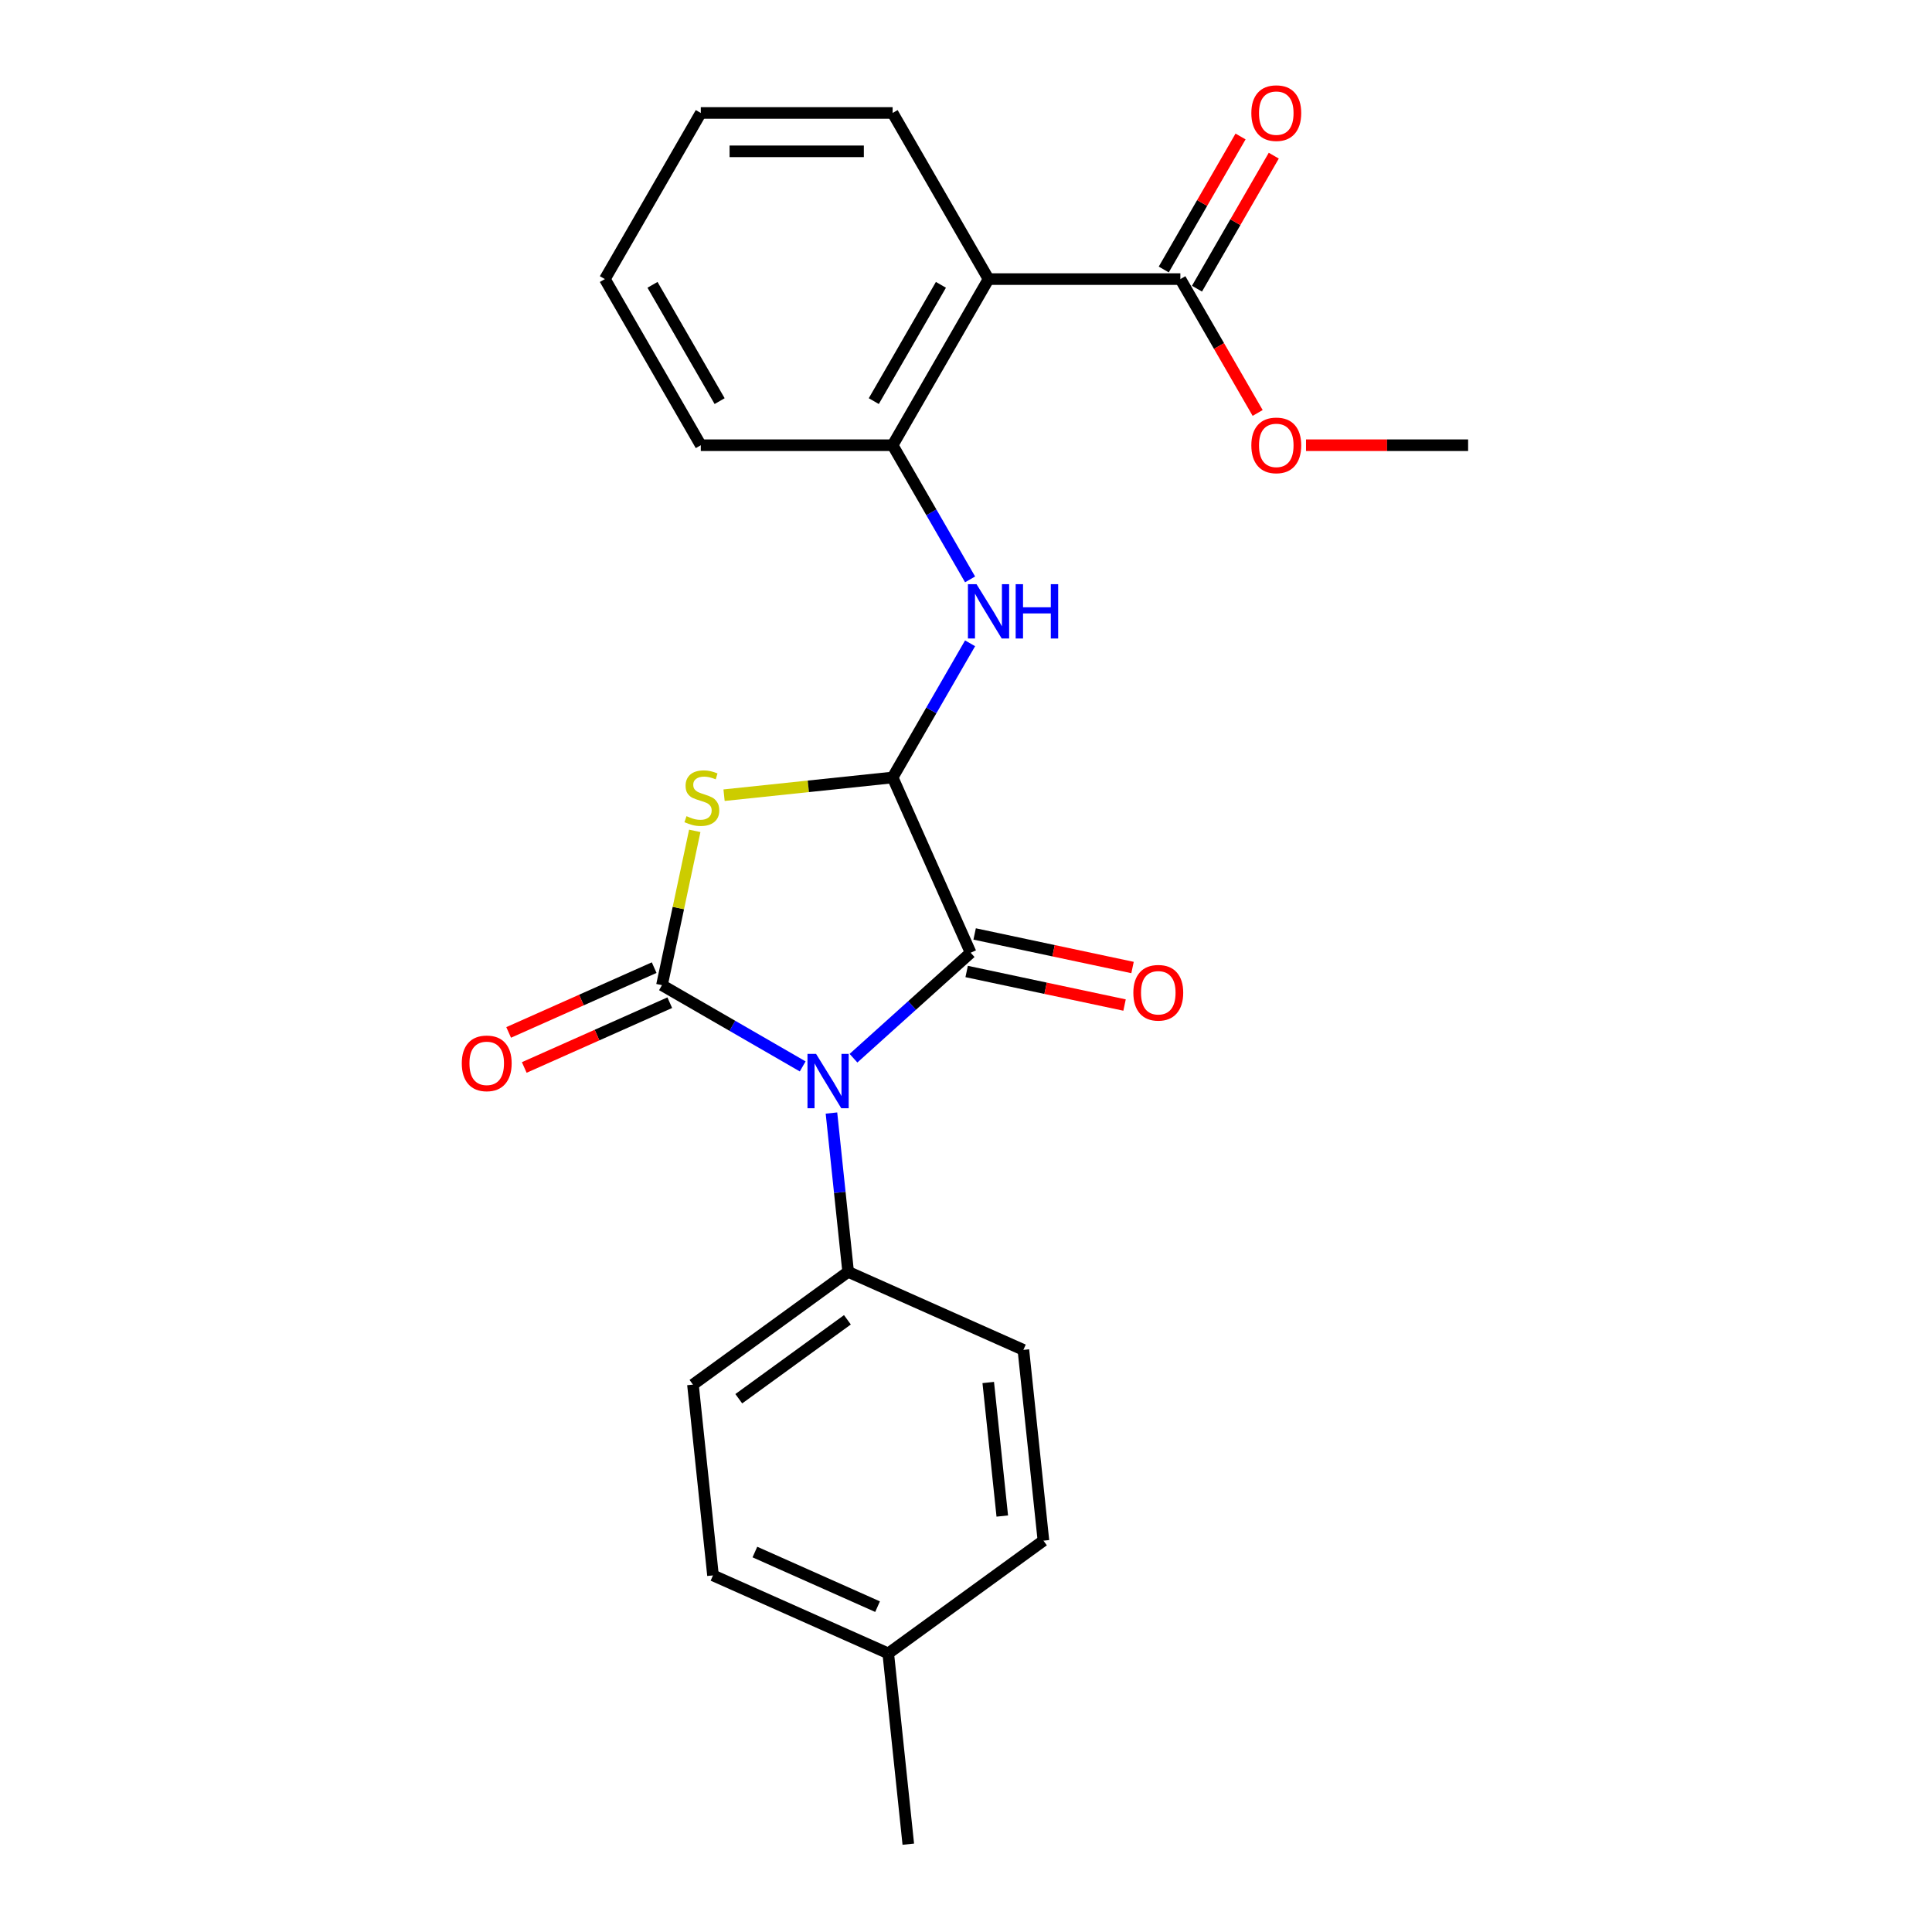 <?xml version='1.0' encoding='iso-8859-1'?>
<svg version='1.1' baseProfile='full'
              xmlns='http://www.w3.org/2000/svg'
                      xmlns:rdkit='http://www.rdkit.org/xml'
                      xmlns:xlink='http://www.w3.org/1999/xlink'
                  xml:space='preserve'
width='1000px' height='1000px' viewBox='0 0 1000 1000'>
<!-- END OF HEADER -->
<rect style='opacity:1.0;fill:#FFFFFF;stroke:none' width='1000' height='1000' x='0' y='0'> </rect>
<path class='bond-0' d='M 415.473,551.973 L 379.052,530.945' style='fill:none;fill-rule:evenodd;stroke:#0000FF;stroke-width:6px;stroke-linecap:butt;stroke-linejoin:miter;stroke-opacity:1' />
<path class='bond-0' d='M 379.052,530.945 L 342.632,509.918' style='fill:none;fill-rule:evenodd;stroke:#000000;stroke-width:6px;stroke-linecap:butt;stroke-linejoin:miter;stroke-opacity:1' />
<path class='bond-3' d='M 441.765,547.726 L 472.085,520.425' style='fill:none;fill-rule:evenodd;stroke:#0000FF;stroke-width:6px;stroke-linecap:butt;stroke-linejoin:miter;stroke-opacity:1' />
<path class='bond-3' d='M 472.085,520.425 L 502.406,493.125' style='fill:none;fill-rule:evenodd;stroke:#000000;stroke-width:6px;stroke-linecap:butt;stroke-linejoin:miter;stroke-opacity:1' />
<path class='bond-8' d='M 430.358,576.104 L 434.678,617.206' style='fill:none;fill-rule:evenodd;stroke:#0000FF;stroke-width:6px;stroke-linecap:butt;stroke-linejoin:miter;stroke-opacity:1' />
<path class='bond-8' d='M 434.678,617.206 L 438.998,658.308' style='fill:none;fill-rule:evenodd;stroke:#000000;stroke-width:6px;stroke-linecap:butt;stroke-linejoin:miter;stroke-opacity:1' />
<path class='bond-1' d='M 342.632,509.918 L 351.119,469.986' style='fill:none;fill-rule:evenodd;stroke:#000000;stroke-width:6px;stroke-linecap:butt;stroke-linejoin:miter;stroke-opacity:1' />
<path class='bond-1' d='M 351.119,469.986 L 359.607,430.055' style='fill:none;fill-rule:evenodd;stroke:#CCCC00;stroke-width:6px;stroke-linecap:butt;stroke-linejoin:miter;stroke-opacity:1' />
<path class='bond-9' d='M 338.593,500.847 L 300.935,517.614' style='fill:none;fill-rule:evenodd;stroke:#000000;stroke-width:6px;stroke-linecap:butt;stroke-linejoin:miter;stroke-opacity:1' />
<path class='bond-9' d='M 300.935,517.614 L 263.278,534.38' style='fill:none;fill-rule:evenodd;stroke:#FF0000;stroke-width:6px;stroke-linecap:butt;stroke-linejoin:miter;stroke-opacity:1' />
<path class='bond-9' d='M 346.67,518.988 L 309.012,535.755' style='fill:none;fill-rule:evenodd;stroke:#000000;stroke-width:6px;stroke-linecap:butt;stroke-linejoin:miter;stroke-opacity:1' />
<path class='bond-9' d='M 309.012,535.755 L 271.354,552.521' style='fill:none;fill-rule:evenodd;stroke:#FF0000;stroke-width:6px;stroke-linecap:butt;stroke-linejoin:miter;stroke-opacity:1' />
<path class='bond-24' d='M 374.773,411.59 L 418.397,407.004' style='fill:none;fill-rule:evenodd;stroke:#CCCC00;stroke-width:6px;stroke-linecap:butt;stroke-linejoin:miter;stroke-opacity:1' />
<path class='bond-24' d='M 418.397,407.004 L 462.021,402.419' style='fill:none;fill-rule:evenodd;stroke:#000000;stroke-width:6px;stroke-linecap:butt;stroke-linejoin:miter;stroke-opacity:1' />
<path class='bond-2' d='M 462.021,402.419 L 502.406,493.125' style='fill:none;fill-rule:evenodd;stroke:#000000;stroke-width:6px;stroke-linecap:butt;stroke-linejoin:miter;stroke-opacity:1' />
<path class='bond-5' d='M 462.021,402.419 L 482.068,367.697' style='fill:none;fill-rule:evenodd;stroke:#000000;stroke-width:6px;stroke-linecap:butt;stroke-linejoin:miter;stroke-opacity:1' />
<path class='bond-5' d='M 482.068,367.697 L 502.115,332.974' style='fill:none;fill-rule:evenodd;stroke:#0000FF;stroke-width:6px;stroke-linecap:butt;stroke-linejoin:miter;stroke-opacity:1' />
<path class='bond-10' d='M 500.341,502.837 L 541.206,511.523' style='fill:none;fill-rule:evenodd;stroke:#000000;stroke-width:6px;stroke-linecap:butt;stroke-linejoin:miter;stroke-opacity:1' />
<path class='bond-10' d='M 541.206,511.523 L 582.071,520.209' style='fill:none;fill-rule:evenodd;stroke:#FF0000;stroke-width:6px;stroke-linecap:butt;stroke-linejoin:miter;stroke-opacity:1' />
<path class='bond-10' d='M 504.47,483.413 L 545.335,492.099' style='fill:none;fill-rule:evenodd;stroke:#000000;stroke-width:6px;stroke-linecap:butt;stroke-linejoin:miter;stroke-opacity:1' />
<path class='bond-10' d='M 545.335,492.099 L 586.2,500.785' style='fill:none;fill-rule:evenodd;stroke:#FF0000;stroke-width:6px;stroke-linecap:butt;stroke-linejoin:miter;stroke-opacity:1' />
<path class='bond-4' d='M 511.666,144.457 L 462.021,230.445' style='fill:none;fill-rule:evenodd;stroke:#000000;stroke-width:6px;stroke-linecap:butt;stroke-linejoin:miter;stroke-opacity:1' />
<path class='bond-4' d='M 487.021,147.427 L 452.27,207.618' style='fill:none;fill-rule:evenodd;stroke:#000000;stroke-width:6px;stroke-linecap:butt;stroke-linejoin:miter;stroke-opacity:1' />
<path class='bond-7' d='M 511.666,144.457 L 610.955,144.457' style='fill:none;fill-rule:evenodd;stroke:#000000;stroke-width:6px;stroke-linecap:butt;stroke-linejoin:miter;stroke-opacity:1' />
<path class='bond-18' d='M 511.666,144.457 L 462.021,58.47' style='fill:none;fill-rule:evenodd;stroke:#000000;stroke-width:6px;stroke-linecap:butt;stroke-linejoin:miter;stroke-opacity:1' />
<path class='bond-6' d='M 502.115,299.89 L 482.068,265.168' style='fill:none;fill-rule:evenodd;stroke:#0000FF;stroke-width:6px;stroke-linecap:butt;stroke-linejoin:miter;stroke-opacity:1' />
<path class='bond-6' d='M 482.068,265.168 L 462.021,230.445' style='fill:none;fill-rule:evenodd;stroke:#000000;stroke-width:6px;stroke-linecap:butt;stroke-linejoin:miter;stroke-opacity:1' />
<path class='bond-19' d='M 462.021,230.445 L 362.731,230.445' style='fill:none;fill-rule:evenodd;stroke:#000000;stroke-width:6px;stroke-linecap:butt;stroke-linejoin:miter;stroke-opacity:1' />
<path class='bond-11' d='M 619.554,149.422 L 639.429,114.997' style='fill:none;fill-rule:evenodd;stroke:#000000;stroke-width:6px;stroke-linecap:butt;stroke-linejoin:miter;stroke-opacity:1' />
<path class='bond-11' d='M 639.429,114.997 L 659.305,80.572' style='fill:none;fill-rule:evenodd;stroke:#FF0000;stroke-width:6px;stroke-linecap:butt;stroke-linejoin:miter;stroke-opacity:1' />
<path class='bond-11' d='M 602.357,139.493 L 622.232,105.068' style='fill:none;fill-rule:evenodd;stroke:#000000;stroke-width:6px;stroke-linecap:butt;stroke-linejoin:miter;stroke-opacity:1' />
<path class='bond-11' d='M 622.232,105.068 L 642.107,70.643' style='fill:none;fill-rule:evenodd;stroke:#FF0000;stroke-width:6px;stroke-linecap:butt;stroke-linejoin:miter;stroke-opacity:1' />
<path class='bond-14' d='M 610.955,144.457 L 630.957,179.101' style='fill:none;fill-rule:evenodd;stroke:#000000;stroke-width:6px;stroke-linecap:butt;stroke-linejoin:miter;stroke-opacity:1' />
<path class='bond-14' d='M 630.957,179.101 L 650.958,213.744' style='fill:none;fill-rule:evenodd;stroke:#FF0000;stroke-width:6px;stroke-linecap:butt;stroke-linejoin:miter;stroke-opacity:1' />
<path class='bond-12' d='M 438.998,658.308 L 358.671,716.669' style='fill:none;fill-rule:evenodd;stroke:#000000;stroke-width:6px;stroke-linecap:butt;stroke-linejoin:miter;stroke-opacity:1' />
<path class='bond-12' d='M 438.621,683.128 L 382.392,723.981' style='fill:none;fill-rule:evenodd;stroke:#000000;stroke-width:6px;stroke-linecap:butt;stroke-linejoin:miter;stroke-opacity:1' />
<path class='bond-13' d='M 438.998,658.308 L 529.703,698.693' style='fill:none;fill-rule:evenodd;stroke:#000000;stroke-width:6px;stroke-linecap:butt;stroke-linejoin:miter;stroke-opacity:1' />
<path class='bond-15' d='M 358.671,716.669 L 369.049,815.415' style='fill:none;fill-rule:evenodd;stroke:#000000;stroke-width:6px;stroke-linecap:butt;stroke-linejoin:miter;stroke-opacity:1' />
<path class='bond-16' d='M 529.703,698.693 L 540.082,797.439' style='fill:none;fill-rule:evenodd;stroke:#000000;stroke-width:6px;stroke-linecap:butt;stroke-linejoin:miter;stroke-opacity:1' />
<path class='bond-16' d='M 511.511,715.581 L 518.776,784.703' style='fill:none;fill-rule:evenodd;stroke:#000000;stroke-width:6px;stroke-linecap:butt;stroke-linejoin:miter;stroke-opacity:1' />
<path class='bond-21' d='M 675.99,230.445 L 717.94,230.445' style='fill:none;fill-rule:evenodd;stroke:#FF0000;stroke-width:6px;stroke-linecap:butt;stroke-linejoin:miter;stroke-opacity:1' />
<path class='bond-21' d='M 717.94,230.445 L 759.89,230.445' style='fill:none;fill-rule:evenodd;stroke:#000000;stroke-width:6px;stroke-linecap:butt;stroke-linejoin:miter;stroke-opacity:1' />
<path class='bond-25' d='M 369.049,815.415 L 459.755,855.8' style='fill:none;fill-rule:evenodd;stroke:#000000;stroke-width:6px;stroke-linecap:butt;stroke-linejoin:miter;stroke-opacity:1' />
<path class='bond-25' d='M 390.732,803.332 L 454.226,831.601' style='fill:none;fill-rule:evenodd;stroke:#000000;stroke-width:6px;stroke-linecap:butt;stroke-linejoin:miter;stroke-opacity:1' />
<path class='bond-17' d='M 540.082,797.439 L 459.755,855.8' style='fill:none;fill-rule:evenodd;stroke:#000000;stroke-width:6px;stroke-linecap:butt;stroke-linejoin:miter;stroke-opacity:1' />
<path class='bond-20' d='M 459.755,855.8 L 470.133,954.545' style='fill:none;fill-rule:evenodd;stroke:#000000;stroke-width:6px;stroke-linecap:butt;stroke-linejoin:miter;stroke-opacity:1' />
<path class='bond-26' d='M 462.021,58.47 L 362.731,58.47' style='fill:none;fill-rule:evenodd;stroke:#000000;stroke-width:6px;stroke-linecap:butt;stroke-linejoin:miter;stroke-opacity:1' />
<path class='bond-26' d='M 447.127,78.328 L 377.625,78.328' style='fill:none;fill-rule:evenodd;stroke:#000000;stroke-width:6px;stroke-linecap:butt;stroke-linejoin:miter;stroke-opacity:1' />
<path class='bond-23' d='M 362.731,230.445 L 313.086,144.457' style='fill:none;fill-rule:evenodd;stroke:#000000;stroke-width:6px;stroke-linecap:butt;stroke-linejoin:miter;stroke-opacity:1' />
<path class='bond-23' d='M 372.482,207.618 L 337.731,147.427' style='fill:none;fill-rule:evenodd;stroke:#000000;stroke-width:6px;stroke-linecap:butt;stroke-linejoin:miter;stroke-opacity:1' />
<path class='bond-22' d='M 362.731,58.47 L 313.086,144.457' style='fill:none;fill-rule:evenodd;stroke:#000000;stroke-width:6px;stroke-linecap:butt;stroke-linejoin:miter;stroke-opacity:1' />
<path  class='atom-0' d='M 422.403 545.503
L 431.618 560.397
Q 432.531 561.866, 434.001 564.527
Q 435.47 567.188, 435.549 567.347
L 435.549 545.503
L 439.283 545.503
L 439.283 573.622
L 435.43 573.622
L 425.541 557.339
Q 424.389 555.432, 423.158 553.248
Q 421.967 551.063, 421.609 550.388
L 421.609 573.622
L 417.955 573.622
L 417.955 545.503
L 422.403 545.503
' fill='#0000FF'/>
<path  class='atom-2' d='M 355.332 422.449
Q 355.65 422.568, 356.96 423.124
Q 358.271 423.68, 359.701 424.038
Q 361.17 424.355, 362.6 424.355
Q 365.261 424.355, 366.81 423.084
Q 368.359 421.774, 368.359 419.51
Q 368.359 417.961, 367.564 417.008
Q 366.81 416.055, 365.618 415.538
Q 364.427 415.022, 362.441 414.426
Q 359.939 413.672, 358.43 412.957
Q 356.96 412.242, 355.888 410.733
Q 354.855 409.224, 354.855 406.682
Q 354.855 403.147, 357.238 400.963
Q 359.661 398.778, 364.427 398.778
Q 367.684 398.778, 371.377 400.327
L 370.464 403.385
Q 367.088 401.995, 364.546 401.995
Q 361.806 401.995, 360.296 403.147
Q 358.787 404.259, 358.827 406.205
Q 358.827 407.714, 359.582 408.628
Q 360.376 409.541, 361.488 410.058
Q 362.64 410.574, 364.546 411.17
Q 367.088 411.964, 368.597 412.758
Q 370.106 413.553, 371.179 415.181
Q 372.291 416.77, 372.291 419.51
Q 372.291 423.402, 369.669 425.507
Q 367.088 427.572, 362.759 427.572
Q 360.257 427.572, 358.35 427.016
Q 356.484 426.5, 354.26 425.586
L 355.332 422.449
' fill='#CCCC00'/>
<path  class='atom-6' d='M 505.45 302.373
L 514.664 317.266
Q 515.578 318.736, 517.047 321.397
Q 518.517 324.058, 518.596 324.216
L 518.596 302.373
L 522.329 302.373
L 522.329 330.491
L 518.477 330.491
L 508.588 314.208
Q 507.436 312.302, 506.205 310.117
Q 505.013 307.933, 504.656 307.258
L 504.656 330.491
L 501.002 330.491
L 501.002 302.373
L 505.45 302.373
' fill='#0000FF'/>
<path  class='atom-6' d='M 525.705 302.373
L 529.518 302.373
L 529.518 314.327
L 543.895 314.327
L 543.895 302.373
L 547.708 302.373
L 547.708 330.491
L 543.895 330.491
L 543.895 317.504
L 529.518 317.504
L 529.518 330.491
L 525.705 330.491
L 525.705 302.373
' fill='#0000FF'/>
<path  class='atom-10' d='M 239.018 550.382
Q 239.018 543.63, 242.355 539.857
Q 245.691 536.084, 251.926 536.084
Q 258.162 536.084, 261.498 539.857
Q 264.834 543.63, 264.834 550.382
Q 264.834 557.213, 261.458 561.105
Q 258.082 564.958, 251.926 564.958
Q 245.73 564.958, 242.355 561.105
Q 239.018 557.253, 239.018 550.382
M 251.926 561.78
Q 256.215 561.78, 258.519 558.921
Q 260.862 556.022, 260.862 550.382
Q 260.862 544.862, 258.519 542.081
Q 256.215 539.262, 251.926 539.262
Q 247.637 539.262, 245.294 542.042
Q 242.99 544.822, 242.99 550.382
Q 242.99 556.061, 245.294 558.921
Q 247.637 561.78, 251.926 561.78
' fill='#FF0000'/>
<path  class='atom-11' d='M 586.618 513.848
Q 586.618 507.096, 589.954 503.323
Q 593.29 499.55, 599.525 499.55
Q 605.761 499.55, 609.097 503.323
Q 612.433 507.096, 612.433 513.848
Q 612.433 520.679, 609.057 524.571
Q 605.681 528.424, 599.525 528.424
Q 593.33 528.424, 589.954 524.571
Q 586.618 520.719, 586.618 513.848
M 599.525 525.246
Q 603.815 525.246, 606.118 522.387
Q 608.462 519.488, 608.462 513.848
Q 608.462 508.327, 606.118 505.547
Q 603.815 502.727, 599.525 502.727
Q 595.236 502.727, 592.893 505.508
Q 590.589 508.288, 590.589 513.848
Q 590.589 519.527, 592.893 522.387
Q 595.236 525.246, 599.525 525.246
' fill='#FF0000'/>
<path  class='atom-12' d='M 647.692 58.55
Q 647.692 51.798, 651.029 48.025
Q 654.365 44.252, 660.6 44.252
Q 666.835 44.252, 670.172 48.025
Q 673.508 51.798, 673.508 58.55
Q 673.508 65.381, 670.132 69.273
Q 666.756 73.125, 660.6 73.125
Q 654.404 73.125, 651.029 69.273
Q 647.692 65.42, 647.692 58.55
M 660.6 69.948
Q 664.889 69.948, 667.193 67.088
Q 669.536 64.189, 669.536 58.55
Q 669.536 53.029, 667.193 50.249
Q 664.889 47.429, 660.6 47.429
Q 656.311 47.429, 653.968 50.209
Q 651.664 52.989, 651.664 58.55
Q 651.664 64.229, 653.968 67.088
Q 656.311 69.948, 660.6 69.948
' fill='#FF0000'/>
<path  class='atom-15' d='M 647.692 230.524
Q 647.692 223.772, 651.029 219.999
Q 654.365 216.226, 660.6 216.226
Q 666.835 216.226, 670.172 219.999
Q 673.508 223.772, 673.508 230.524
Q 673.508 237.355, 670.132 241.247
Q 666.756 245.1, 660.6 245.1
Q 654.404 245.1, 651.029 241.247
Q 647.692 237.395, 647.692 230.524
M 660.6 241.923
Q 664.889 241.923, 667.193 239.063
Q 669.536 236.164, 669.536 230.524
Q 669.536 225.004, 667.193 222.224
Q 664.889 219.404, 660.6 219.404
Q 656.311 219.404, 653.968 222.184
Q 651.664 224.964, 651.664 230.524
Q 651.664 236.204, 653.968 239.063
Q 656.311 241.923, 660.6 241.923
' fill='#FF0000'/>
</svg>
